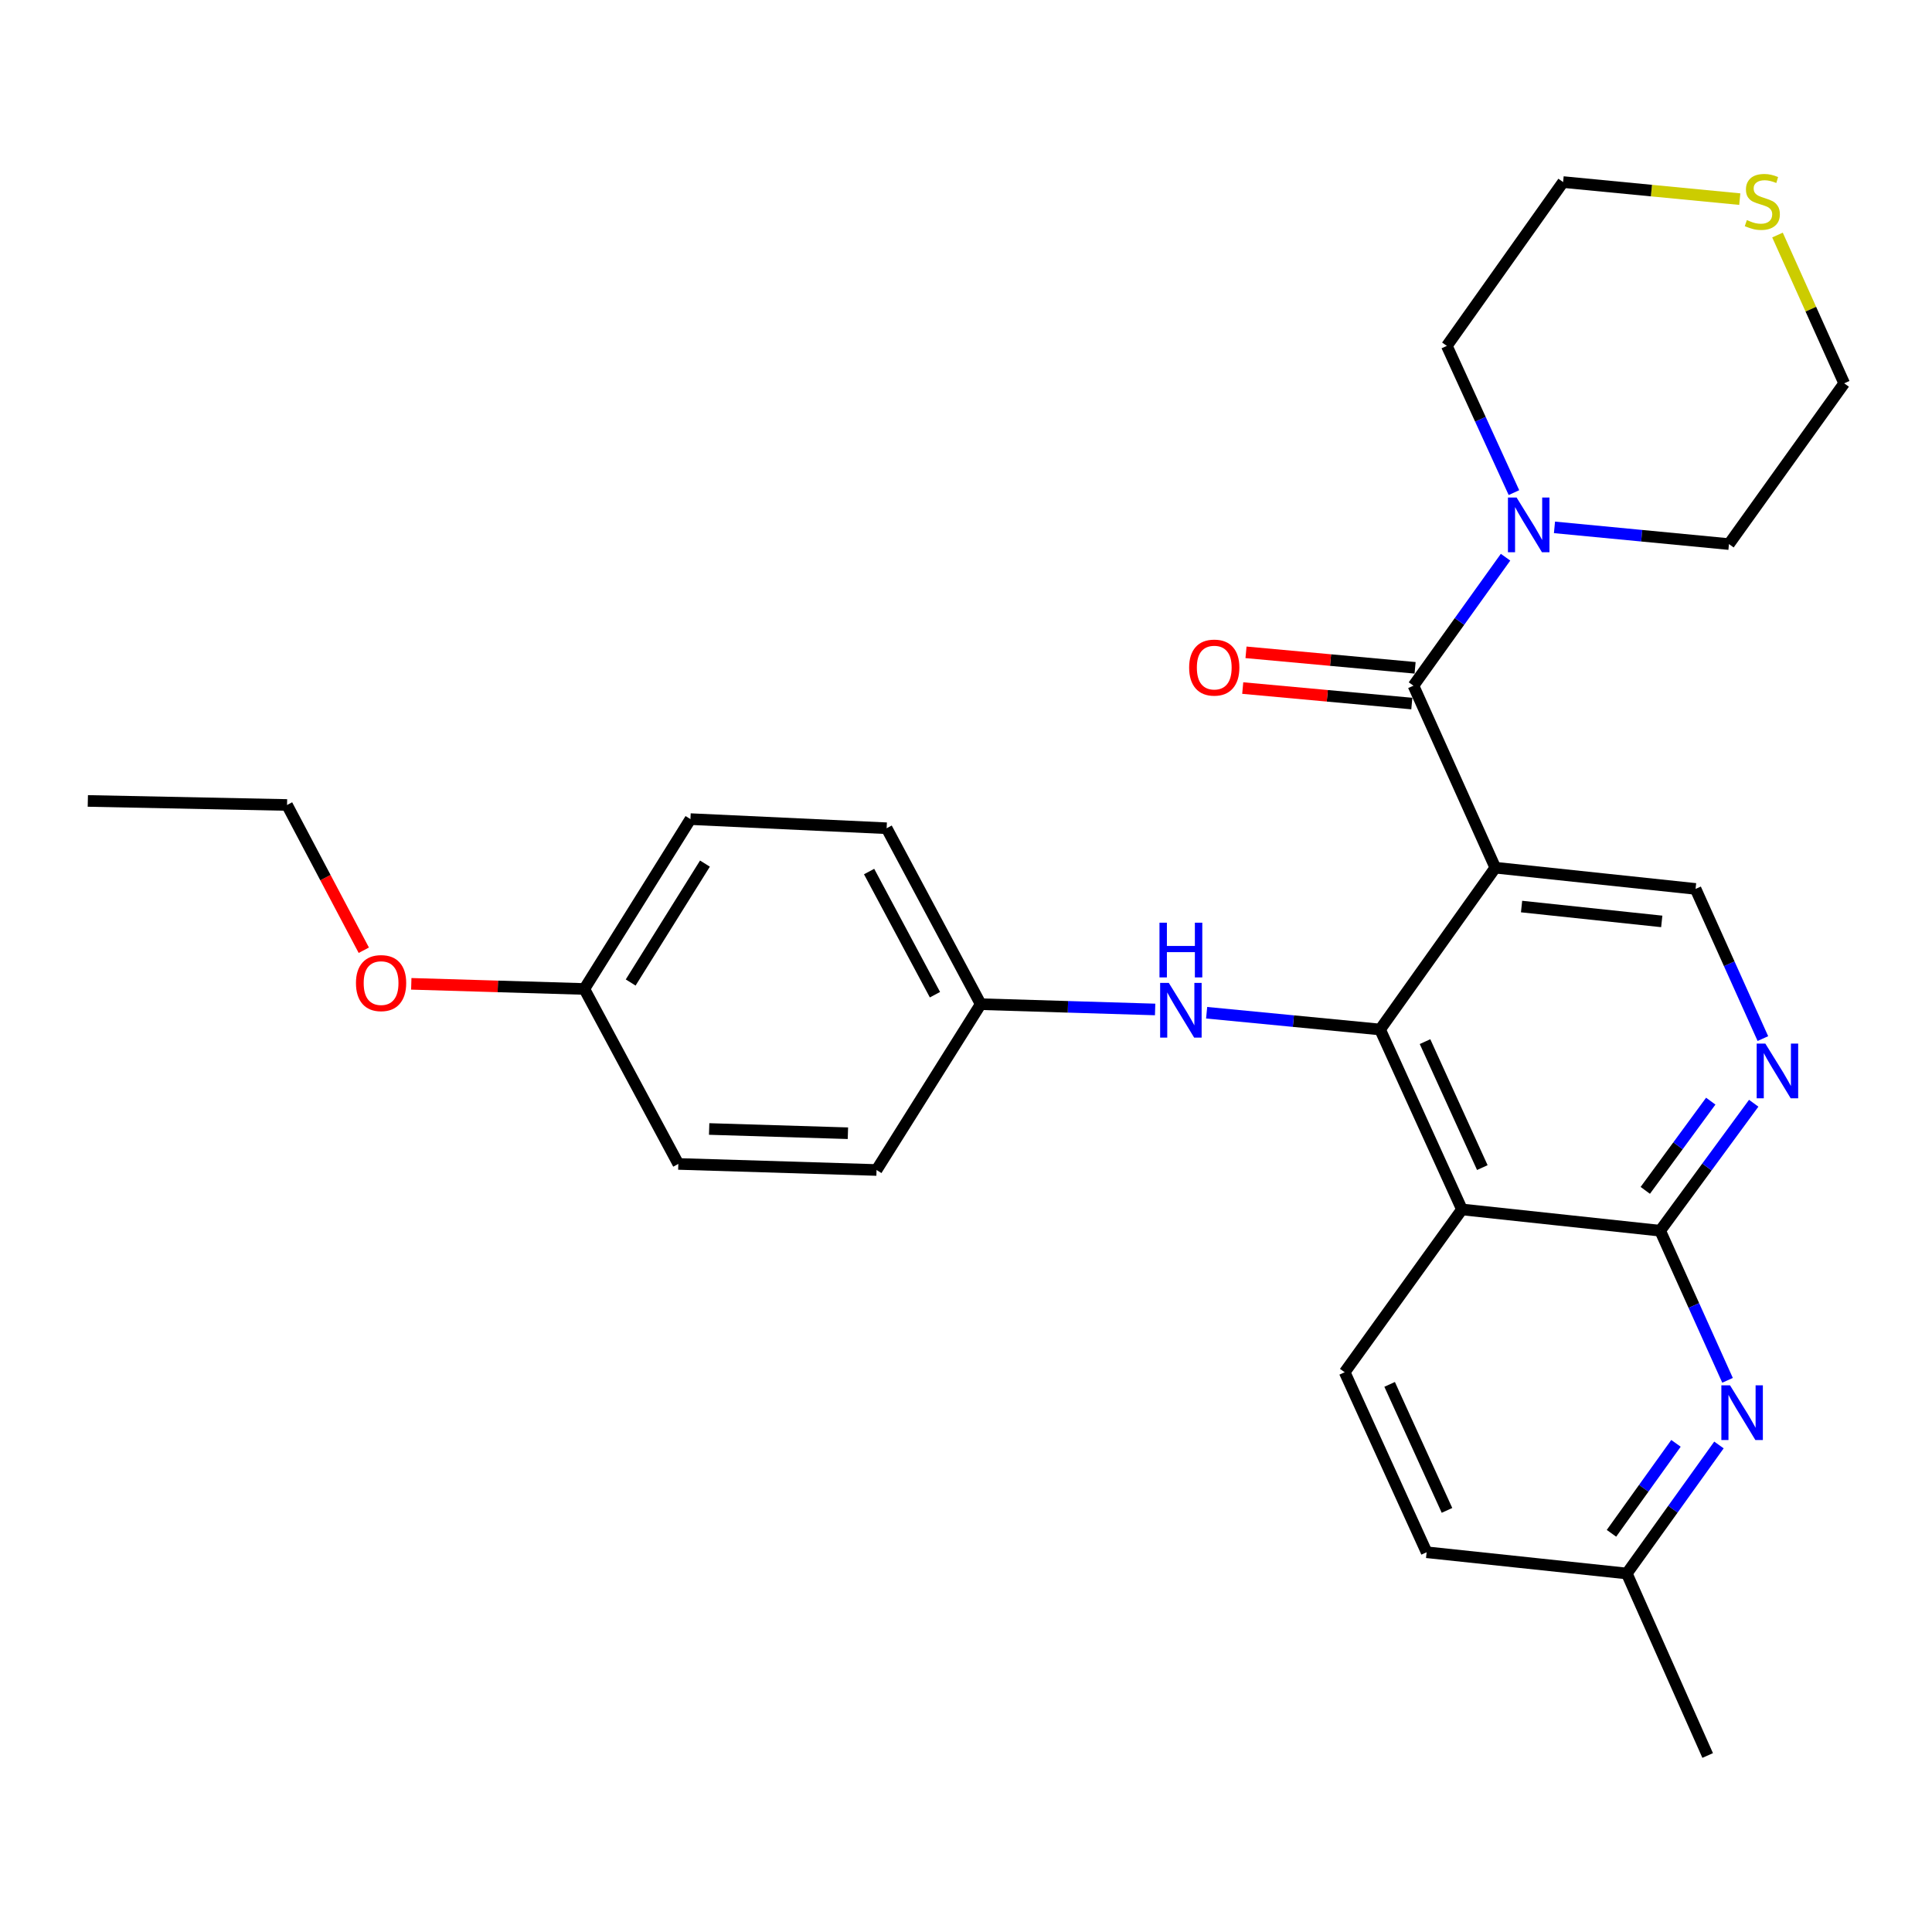 <?xml version='1.0' encoding='iso-8859-1'?>
<svg version='1.1' baseProfile='full'
              xmlns='http://www.w3.org/2000/svg'
                      xmlns:rdkit='http://www.rdkit.org/xml'
                      xmlns:xlink='http://www.w3.org/1999/xlink'
                  xml:space='preserve'
width='1000px' height='1000px' viewBox='0 0 1000 1000'>
<!-- END OF HEADER -->
<rect style='opacity:1.0;fill:#FFFFFF;stroke:none' width='1000' height='1000' x='0' y='0'> </rect>
<path class='bond-0' d='M 773.971,449.114 L 714.33,532.865' style='fill:none;fill-rule:evenodd;stroke:#000000;stroke-width:6px;stroke-linecap:butt;stroke-linejoin:miter;stroke-opacity:1' />
<path class='bond-2' d='M 773.971,449.114 L 731.601,354.912' style='fill:none;fill-rule:evenodd;stroke:#000000;stroke-width:6px;stroke-linecap:butt;stroke-linejoin:miter;stroke-opacity:1' />
<path class='bond-7' d='M 773.971,449.114 L 877.624,460.101' style='fill:none;fill-rule:evenodd;stroke:#000000;stroke-width:6px;stroke-linecap:butt;stroke-linejoin:miter;stroke-opacity:1' />
<path class='bond-7' d='M 787.562,469.229 L 860.118,476.92' style='fill:none;fill-rule:evenodd;stroke:#000000;stroke-width:6px;stroke-linecap:butt;stroke-linejoin:miter;stroke-opacity:1' />
<path class='bond-1' d='M 714.33,532.865 L 756.701,626.005' style='fill:none;fill-rule:evenodd;stroke:#000000;stroke-width:6px;stroke-linecap:butt;stroke-linejoin:miter;stroke-opacity:1' />
<path class='bond-1' d='M 737.589,539.146 L 767.249,604.344' style='fill:none;fill-rule:evenodd;stroke:#000000;stroke-width:6px;stroke-linecap:butt;stroke-linejoin:miter;stroke-opacity:1' />
<path class='bond-8' d='M 714.33,532.865 L 669.442,528.526' style='fill:none;fill-rule:evenodd;stroke:#000000;stroke-width:6px;stroke-linecap:butt;stroke-linejoin:miter;stroke-opacity:1' />
<path class='bond-8' d='M 669.442,528.526 L 624.554,524.188' style='fill:none;fill-rule:evenodd;stroke:#0000FF;stroke-width:6px;stroke-linecap:butt;stroke-linejoin:miter;stroke-opacity:1' />
<path class='bond-9' d='M 756.701,626.005 L 696.008,710.272' style='fill:none;fill-rule:evenodd;stroke:#000000;stroke-width:6px;stroke-linecap:butt;stroke-linejoin:miter;stroke-opacity:1' />
<path class='bond-28' d='M 756.701,626.005 L 859.301,637.013' style='fill:none;fill-rule:evenodd;stroke:#000000;stroke-width:6px;stroke-linecap:butt;stroke-linejoin:miter;stroke-opacity:1' />
<path class='bond-6' d='M 731.601,354.912 L 755.434,321.659' style='fill:none;fill-rule:evenodd;stroke:#000000;stroke-width:6px;stroke-linecap:butt;stroke-linejoin:miter;stroke-opacity:1' />
<path class='bond-6' d='M 755.434,321.659 L 779.268,288.406' style='fill:none;fill-rule:evenodd;stroke:#0000FF;stroke-width:6px;stroke-linecap:butt;stroke-linejoin:miter;stroke-opacity:1' />
<path class='bond-10' d='M 732.448,345.665 L 688.69,341.655' style='fill:none;fill-rule:evenodd;stroke:#000000;stroke-width:6px;stroke-linecap:butt;stroke-linejoin:miter;stroke-opacity:1' />
<path class='bond-10' d='M 688.69,341.655 L 644.931,337.644' style='fill:none;fill-rule:evenodd;stroke:#FF0000;stroke-width:6px;stroke-linecap:butt;stroke-linejoin:miter;stroke-opacity:1' />
<path class='bond-10' d='M 730.753,364.158 L 686.995,360.147' style='fill:none;fill-rule:evenodd;stroke:#000000;stroke-width:6px;stroke-linecap:butt;stroke-linejoin:miter;stroke-opacity:1' />
<path class='bond-10' d='M 686.995,360.147 L 643.236,356.137' style='fill:none;fill-rule:evenodd;stroke:#FF0000;stroke-width:6px;stroke-linecap:butt;stroke-linejoin:miter;stroke-opacity:1' />
<path class='bond-3' d='M 859.301,637.013 L 883.511,604.025' style='fill:none;fill-rule:evenodd;stroke:#000000;stroke-width:6px;stroke-linecap:butt;stroke-linejoin:miter;stroke-opacity:1' />
<path class='bond-3' d='M 883.511,604.025 L 907.72,571.038' style='fill:none;fill-rule:evenodd;stroke:#0000FF;stroke-width:6px;stroke-linecap:butt;stroke-linejoin:miter;stroke-opacity:1' />
<path class='bond-3' d='M 851.593,616.129 L 868.54,593.038' style='fill:none;fill-rule:evenodd;stroke:#000000;stroke-width:6px;stroke-linecap:butt;stroke-linejoin:miter;stroke-opacity:1' />
<path class='bond-3' d='M 868.54,593.038 L 885.487,569.947' style='fill:none;fill-rule:evenodd;stroke:#0000FF;stroke-width:6px;stroke-linecap:butt;stroke-linejoin:miter;stroke-opacity:1' />
<path class='bond-5' d='M 859.301,637.013 L 876.738,675.732' style='fill:none;fill-rule:evenodd;stroke:#000000;stroke-width:6px;stroke-linecap:butt;stroke-linejoin:miter;stroke-opacity:1' />
<path class='bond-5' d='M 876.738,675.732 L 894.174,714.452' style='fill:none;fill-rule:evenodd;stroke:#0000FF;stroke-width:6px;stroke-linecap:butt;stroke-linejoin:miter;stroke-opacity:1' />
<path class='bond-4' d='M 912.465,537.571 L 895.044,498.836' style='fill:none;fill-rule:evenodd;stroke:#0000FF;stroke-width:6px;stroke-linecap:butt;stroke-linejoin:miter;stroke-opacity:1' />
<path class='bond-4' d='M 895.044,498.836 L 877.624,460.101' style='fill:none;fill-rule:evenodd;stroke:#000000;stroke-width:6px;stroke-linecap:butt;stroke-linejoin:miter;stroke-opacity:1' />
<path class='bond-12' d='M 889.726,747.915 L 865.878,781.178' style='fill:none;fill-rule:evenodd;stroke:#0000FF;stroke-width:6px;stroke-linecap:butt;stroke-linejoin:miter;stroke-opacity:1' />
<path class='bond-12' d='M 865.878,781.178 L 842.031,814.44' style='fill:none;fill-rule:evenodd;stroke:#000000;stroke-width:6px;stroke-linecap:butt;stroke-linejoin:miter;stroke-opacity:1' />
<path class='bond-12' d='M 867.479,747.074 L 850.786,770.357' style='fill:none;fill-rule:evenodd;stroke:#0000FF;stroke-width:6px;stroke-linecap:butt;stroke-linejoin:miter;stroke-opacity:1' />
<path class='bond-12' d='M 850.786,770.357 L 834.093,793.641' style='fill:none;fill-rule:evenodd;stroke:#000000;stroke-width:6px;stroke-linecap:butt;stroke-linejoin:miter;stroke-opacity:1' />
<path class='bond-20' d='M 783.612,254.979 L 766.247,217.006' style='fill:none;fill-rule:evenodd;stroke:#0000FF;stroke-width:6px;stroke-linecap:butt;stroke-linejoin:miter;stroke-opacity:1' />
<path class='bond-20' d='M 766.247,217.006 L 748.881,179.032' style='fill:none;fill-rule:evenodd;stroke:#000000;stroke-width:6px;stroke-linecap:butt;stroke-linejoin:miter;stroke-opacity:1' />
<path class='bond-21' d='M 804.595,272.965 L 849.75,277.293' style='fill:none;fill-rule:evenodd;stroke:#0000FF;stroke-width:6px;stroke-linecap:butt;stroke-linejoin:miter;stroke-opacity:1' />
<path class='bond-21' d='M 849.75,277.293 L 894.904,281.621' style='fill:none;fill-rule:evenodd;stroke:#000000;stroke-width:6px;stroke-linecap:butt;stroke-linejoin:miter;stroke-opacity:1' />
<path class='bond-13' d='M 597.893,522.496 L 552.754,521.129' style='fill:none;fill-rule:evenodd;stroke:#0000FF;stroke-width:6px;stroke-linecap:butt;stroke-linejoin:miter;stroke-opacity:1' />
<path class='bond-13' d='M 552.754,521.129 L 507.614,519.763' style='fill:none;fill-rule:evenodd;stroke:#000000;stroke-width:6px;stroke-linecap:butt;stroke-linejoin:miter;stroke-opacity:1' />
<path class='bond-14' d='M 696.008,710.272 L 738.42,803.442' style='fill:none;fill-rule:evenodd;stroke:#000000;stroke-width:6px;stroke-linecap:butt;stroke-linejoin:miter;stroke-opacity:1' />
<path class='bond-14' d='M 719.271,716.554 L 748.96,781.773' style='fill:none;fill-rule:evenodd;stroke:#000000;stroke-width:6px;stroke-linecap:butt;stroke-linejoin:miter;stroke-opacity:1' />
<path class='bond-11' d='M 920.028,121.657 L 937.287,160.032' style='fill:none;fill-rule:evenodd;stroke:#CCCC00;stroke-width:6px;stroke-linecap:butt;stroke-linejoin:miter;stroke-opacity:1' />
<path class='bond-11' d='M 937.287,160.032 L 954.545,198.407' style='fill:none;fill-rule:evenodd;stroke:#000000;stroke-width:6px;stroke-linecap:butt;stroke-linejoin:miter;stroke-opacity:1' />
<path class='bond-29' d='M 900.505,103.067 L 854.782,98.653' style='fill:none;fill-rule:evenodd;stroke:#CCCC00;stroke-width:6px;stroke-linecap:butt;stroke-linejoin:miter;stroke-opacity:1' />
<path class='bond-29' d='M 854.782,98.653 L 809.059,94.238' style='fill:none;fill-rule:evenodd;stroke:#000000;stroke-width:6px;stroke-linecap:butt;stroke-linejoin:miter;stroke-opacity:1' />
<path class='bond-25' d='M 842.031,814.44 L 883.886,908.642' style='fill:none;fill-rule:evenodd;stroke:#000000;stroke-width:6px;stroke-linecap:butt;stroke-linejoin:miter;stroke-opacity:1' />
<path class='bond-30' d='M 842.031,814.44 L 738.42,803.442' style='fill:none;fill-rule:evenodd;stroke:#000000;stroke-width:6px;stroke-linecap:butt;stroke-linejoin:miter;stroke-opacity:1' />
<path class='bond-16' d='M 507.614,519.763 L 453.698,605.588' style='fill:none;fill-rule:evenodd;stroke:#000000;stroke-width:6px;stroke-linecap:butt;stroke-linejoin:miter;stroke-opacity:1' />
<path class='bond-17' d='M 507.614,519.763 L 458.919,428.697' style='fill:none;fill-rule:evenodd;stroke:#000000;stroke-width:6px;stroke-linecap:butt;stroke-linejoin:miter;stroke-opacity:1' />
<path class='bond-17' d='M 483.934,514.86 L 449.847,451.113' style='fill:none;fill-rule:evenodd;stroke:#000000;stroke-width:6px;stroke-linecap:butt;stroke-linejoin:miter;stroke-opacity:1' />
<path class='bond-15' d='M 302.445,511.891 L 357.371,423.972' style='fill:none;fill-rule:evenodd;stroke:#000000;stroke-width:6px;stroke-linecap:butt;stroke-linejoin:miter;stroke-opacity:1' />
<path class='bond-15' d='M 326.433,508.542 L 364.881,446.999' style='fill:none;fill-rule:evenodd;stroke:#000000;stroke-width:6px;stroke-linecap:butt;stroke-linejoin:miter;stroke-opacity:1' />
<path class='bond-22' d='M 302.445,511.891 L 257.66,510.56' style='fill:none;fill-rule:evenodd;stroke:#000000;stroke-width:6px;stroke-linecap:butt;stroke-linejoin:miter;stroke-opacity:1' />
<path class='bond-22' d='M 257.66,510.56 L 212.876,509.23' style='fill:none;fill-rule:evenodd;stroke:#FF0000;stroke-width:6px;stroke-linecap:butt;stroke-linejoin:miter;stroke-opacity:1' />
<path class='bond-31' d='M 302.445,511.891 L 351.098,602.452' style='fill:none;fill-rule:evenodd;stroke:#000000;stroke-width:6px;stroke-linecap:butt;stroke-linejoin:miter;stroke-opacity:1' />
<path class='bond-19' d='M 453.698,605.588 L 351.098,602.452' style='fill:none;fill-rule:evenodd;stroke:#000000;stroke-width:6px;stroke-linecap:butt;stroke-linejoin:miter;stroke-opacity:1' />
<path class='bond-19' d='M 438.876,586.556 L 367.056,584.361' style='fill:none;fill-rule:evenodd;stroke:#000000;stroke-width:6px;stroke-linecap:butt;stroke-linejoin:miter;stroke-opacity:1' />
<path class='bond-18' d='M 458.919,428.697 L 357.371,423.972' style='fill:none;fill-rule:evenodd;stroke:#000000;stroke-width:6px;stroke-linecap:butt;stroke-linejoin:miter;stroke-opacity:1' />
<path class='bond-23' d='M 748.881,179.032 L 809.059,94.238' style='fill:none;fill-rule:evenodd;stroke:#000000;stroke-width:6px;stroke-linecap:butt;stroke-linejoin:miter;stroke-opacity:1' />
<path class='bond-24' d='M 894.904,281.621 L 954.545,198.407' style='fill:none;fill-rule:evenodd;stroke:#000000;stroke-width:6px;stroke-linecap:butt;stroke-linejoin:miter;stroke-opacity:1' />
<path class='bond-26' d='M 188.301,491.841 L 168.436,454.249' style='fill:none;fill-rule:evenodd;stroke:#FF0000;stroke-width:6px;stroke-linecap:butt;stroke-linejoin:miter;stroke-opacity:1' />
<path class='bond-26' d='M 168.436,454.249 L 148.57,416.657' style='fill:none;fill-rule:evenodd;stroke:#000000;stroke-width:6px;stroke-linecap:butt;stroke-linejoin:miter;stroke-opacity:1' />
<path class='bond-27' d='M 148.57,416.657 L 45.455,414.563' style='fill:none;fill-rule:evenodd;stroke:#000000;stroke-width:6px;stroke-linecap:butt;stroke-linejoin:miter;stroke-opacity:1' />
<path  class='atom-5' d='M 913.735 540.154
L 923.015 555.154
Q 923.935 556.634, 925.415 559.314
Q 926.895 561.994, 926.975 562.154
L 926.975 540.154
L 930.735 540.154
L 930.735 568.474
L 926.855 568.474
L 916.895 552.074
Q 915.735 550.154, 914.495 547.954
Q 913.295 545.754, 912.935 545.074
L 912.935 568.474
L 909.255 568.474
L 909.255 540.154
L 913.735 540.154
' fill='#0000FF'/>
<path  class='atom-6' d='M 895.453 717.034
L 904.733 732.034
Q 905.653 733.514, 907.133 736.194
Q 908.613 738.874, 908.693 739.034
L 908.693 717.034
L 912.453 717.034
L 912.453 745.354
L 908.573 745.354
L 898.613 728.954
Q 897.453 727.034, 896.213 724.834
Q 895.013 722.634, 894.653 721.954
L 894.653 745.354
L 890.973 745.354
L 890.973 717.034
L 895.453 717.034
' fill='#0000FF'/>
<path  class='atom-7' d='M 784.992 257.526
L 794.272 272.526
Q 795.192 274.006, 796.672 276.686
Q 798.152 279.366, 798.232 279.526
L 798.232 257.526
L 801.992 257.526
L 801.992 285.846
L 798.112 285.846
L 788.152 269.446
Q 786.992 267.526, 785.752 265.326
Q 784.552 263.126, 784.192 262.446
L 784.192 285.846
L 780.512 285.846
L 780.512 257.526
L 784.992 257.526
' fill='#0000FF'/>
<path  class='atom-9' d='M 604.965 508.739
L 614.245 523.739
Q 615.165 525.219, 616.645 527.899
Q 618.125 530.579, 618.205 530.739
L 618.205 508.739
L 621.965 508.739
L 621.965 537.059
L 618.085 537.059
L 608.125 520.659
Q 606.965 518.739, 605.725 516.539
Q 604.525 514.339, 604.165 513.659
L 604.165 537.059
L 600.485 537.059
L 600.485 508.739
L 604.965 508.739
' fill='#0000FF'/>
<path  class='atom-9' d='M 600.145 477.587
L 603.985 477.587
L 603.985 489.627
L 618.465 489.627
L 618.465 477.587
L 622.305 477.587
L 622.305 505.907
L 618.465 505.907
L 618.465 492.827
L 603.985 492.827
L 603.985 505.907
L 600.145 505.907
L 600.145 477.587
' fill='#0000FF'/>
<path  class='atom-11' d='M 615.495 345.541
Q 615.495 338.741, 618.855 334.941
Q 622.215 331.141, 628.495 331.141
Q 634.775 331.141, 638.135 334.941
Q 641.495 338.741, 641.495 345.541
Q 641.495 352.421, 638.095 356.341
Q 634.695 360.221, 628.495 360.221
Q 622.255 360.221, 618.855 356.341
Q 615.495 352.461, 615.495 345.541
M 628.495 357.021
Q 632.815 357.021, 635.135 354.141
Q 637.495 351.221, 637.495 345.541
Q 637.495 339.981, 635.135 337.181
Q 632.815 334.341, 628.495 334.341
Q 624.175 334.341, 621.815 337.141
Q 619.495 339.941, 619.495 345.541
Q 619.495 351.261, 621.815 354.141
Q 624.175 357.021, 628.495 357.021
' fill='#FF0000'/>
<path  class='atom-12' d='M 904.175 113.914
Q 904.495 114.034, 905.815 114.594
Q 907.135 115.154, 908.575 115.514
Q 910.055 115.834, 911.495 115.834
Q 914.175 115.834, 915.735 114.554
Q 917.295 113.234, 917.295 110.954
Q 917.295 109.394, 916.495 108.434
Q 915.735 107.474, 914.535 106.954
Q 913.335 106.434, 911.335 105.834
Q 908.815 105.074, 907.295 104.354
Q 905.815 103.634, 904.735 102.114
Q 903.695 100.594, 903.695 98.034
Q 903.695 94.474, 906.095 92.274
Q 908.535 90.074, 913.335 90.074
Q 916.615 90.074, 920.335 91.634
L 919.415 94.714
Q 916.015 93.314, 913.455 93.314
Q 910.695 93.314, 909.175 94.474
Q 907.655 95.594, 907.695 97.554
Q 907.695 99.074, 908.455 99.994
Q 909.255 100.914, 910.375 101.434
Q 911.535 101.954, 913.455 102.554
Q 916.015 103.354, 917.535 104.154
Q 919.055 104.954, 920.135 106.594
Q 921.255 108.194, 921.255 110.954
Q 921.255 114.874, 918.615 116.994
Q 916.015 119.074, 911.655 119.074
Q 909.135 119.074, 907.215 118.514
Q 905.335 117.994, 903.095 117.074
L 904.175 113.914
' fill='#CCCC00'/>
<path  class='atom-23' d='M 184.245 508.845
Q 184.245 502.045, 187.605 498.245
Q 190.965 494.445, 197.245 494.445
Q 203.525 494.445, 206.885 498.245
Q 210.245 502.045, 210.245 508.845
Q 210.245 515.725, 206.845 519.645
Q 203.445 523.525, 197.245 523.525
Q 191.005 523.525, 187.605 519.645
Q 184.245 515.765, 184.245 508.845
M 197.245 520.325
Q 201.565 520.325, 203.885 517.445
Q 206.245 514.525, 206.245 508.845
Q 206.245 503.285, 203.885 500.485
Q 201.565 497.645, 197.245 497.645
Q 192.925 497.645, 190.565 500.445
Q 188.245 503.245, 188.245 508.845
Q 188.245 514.565, 190.565 517.445
Q 192.925 520.325, 197.245 520.325
' fill='#FF0000'/>
</svg>
